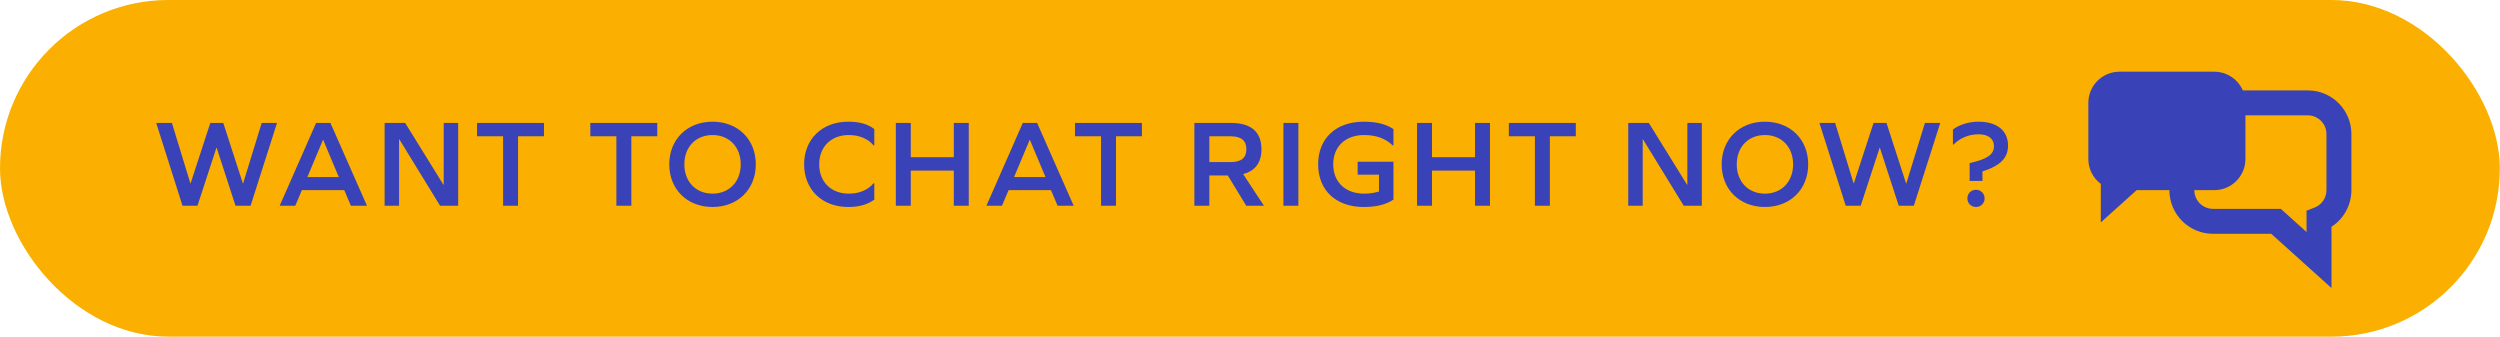 <?xml version="1.0" encoding="UTF-8"?> <svg xmlns="http://www.w3.org/2000/svg" width="401" height="54" viewBox="0 0 401 54" fill="none"><rect width="400.97" height="54" rx="27" fill="#FBAF00"></rect><path d="M44.434 19.72L40.194 33H37.775L34.755 23.7H34.715L31.674 33H29.274L25.055 19.72H27.575L30.535 29.4H30.575L33.734 19.72H35.815L38.955 29.42H38.995L41.974 19.72H44.434ZM56.282 33L55.222 30.5H48.422L47.362 33H44.862L50.702 19.72H53.002L58.862 33H56.282ZM51.842 22.44H51.802L49.302 28.4H54.342L51.842 22.44ZM73.49 33H70.59L64.05 22.34H64.01V33H61.69V19.72H64.99L71.13 29.64H71.17V19.72H73.49V33ZM83.095 33H80.695V21.86H76.515V19.72H87.255V21.86H83.095V33ZM101.267 33H98.867V21.86H94.687V19.72H105.427V21.86H101.267V33ZM114.291 19.52C118.371 19.52 121.231 22.36 121.231 26.36C121.231 30.36 118.371 33.2 114.291 33.2C110.211 33.2 107.351 30.36 107.351 26.36C107.351 22.36 110.211 19.52 114.291 19.52ZM114.291 21.66C111.611 21.66 109.771 23.58 109.771 26.36C109.771 29.14 111.611 31.06 114.291 31.06C116.971 31.06 118.811 29.14 118.811 26.36C118.811 23.58 116.971 21.66 114.291 21.66ZM136.039 19.52C137.899 19.52 139.179 19.9 140.239 20.7V23.32H140.119C139.219 22.24 137.819 21.66 136.139 21.66C133.299 21.66 131.399 23.56 131.399 26.36C131.399 29.16 133.299 31.06 136.139 31.06C137.799 31.06 139.199 30.5 140.119 29.4H140.239V32.02C139.159 32.8 137.859 33.2 136.039 33.2C131.819 33.2 128.979 30.36 128.979 26.36C128.979 22.36 131.819 19.52 136.039 19.52ZM155.39 33H152.99V27.36H146.09V33H143.69V19.72H146.09V25.22H152.99V19.72H155.39V33ZM169.637 33L168.577 30.5H161.777L160.717 33H158.217L164.057 19.72H166.357L172.217 33H169.637ZM165.197 22.44H165.157L162.657 28.4H167.697L165.197 22.44ZM179.005 33H176.605V21.86H172.425V19.72H183.165V21.86H179.005V33ZM193.977 33H191.577V19.72H197.457C200.677 19.72 202.337 21.16 202.337 23.94C202.337 26.08 201.337 27.42 199.397 27.92L202.737 33H199.897L196.937 28.14H193.977V33ZM193.977 26H197.377C199.097 26 199.917 25.32 199.917 23.94C199.917 22.54 199.097 21.86 197.377 21.86H193.977V26ZM205.858 33V19.72H208.258V33H205.858ZM218.809 21.66C215.809 21.66 213.849 23.5 213.849 26.36C213.849 29.22 215.809 31.06 218.809 31.06C219.689 31.06 220.469 30.94 221.189 30.72V28.02H217.769V25.94H223.509V32.02C222.249 32.84 220.749 33.2 218.729 33.2C214.289 33.2 211.429 30.52 211.429 26.36C211.429 22.2 214.289 19.52 218.729 19.52C220.749 19.52 222.249 19.88 223.509 20.7V23.32H223.389C222.189 22.18 220.709 21.66 218.809 21.66ZM238.992 33H236.592V27.36H229.692V33H227.292V19.72H229.692V25.22H236.592V19.72H238.992V33ZM248.599 33H246.199V21.86H242.019V19.72H252.759V21.86H248.599V33ZM272.971 33H270.071L263.531 22.34H263.491V33H261.171V19.72H264.471L270.611 29.64H270.651V19.72H272.971V33ZM283.095 19.52C287.175 19.52 290.035 22.36 290.035 26.36C290.035 30.36 287.175 33.2 283.095 33.2C279.015 33.2 276.155 30.36 276.155 26.36C276.155 22.36 279.015 19.52 283.095 19.52ZM283.095 21.66C280.415 21.66 278.575 23.58 278.575 26.36C278.575 29.14 280.415 31.06 283.095 31.06C285.775 31.06 287.615 29.14 287.615 26.36C287.615 23.58 285.775 21.66 283.095 21.66ZM311.216 19.72L306.976 33H304.556L301.536 23.7H301.496L298.456 33H296.056L291.836 19.72H294.356L297.316 29.4H297.356L300.516 19.72H302.596L305.736 29.42H305.776L308.756 19.72H311.216ZM317.368 19.52C320.308 19.52 322.088 20.96 322.088 23.32C322.088 25.34 320.888 26.56 317.988 27.5V29.02H315.928V26.16C318.748 25.54 319.828 24.78 319.828 23.44C319.828 22.24 318.928 21.54 317.348 21.54C315.808 21.54 314.368 22.14 313.368 23.18H313.248V20.78C314.288 19.98 315.788 19.52 317.368 19.52ZM316.948 30.44C317.728 30.44 318.328 31.04 318.328 31.82C318.328 32.6 317.728 33.2 316.948 33.2C316.168 33.2 315.568 32.6 315.568 31.82C315.568 31.04 316.168 30.44 316.948 30.44Z" fill="#3943B7"></path><path d="M365.075 35.5V33.5H365.843L366.413 34.013L365.075 35.5ZM371.969 41.704H373.969V46.195L370.631 43.191L371.969 41.704ZM371.969 35.165H369.969V33.794L371.247 33.3L371.969 35.165ZM347.969 21.5C347.969 17.634 351.103 14.5 354.969 14.5V18.5C353.312 18.5 351.969 19.843 351.969 21.5H347.969ZM347.969 30.5V21.5H351.969V30.5H347.969ZM354.969 37.5C351.103 37.5 347.969 34.366 347.969 30.5H351.969C351.969 32.157 353.312 33.5 354.969 33.5V37.5ZM365.075 37.5H354.969V33.5H365.075V37.5ZM366.413 34.013L373.307 40.218L370.631 43.191L363.737 36.987L366.413 34.013ZM369.969 41.704V35.165H373.969V41.704H369.969ZM377.165 30.5C377.165 33.479 375.305 36.018 372.691 37.03L371.247 33.3C372.373 32.864 373.165 31.772 373.165 30.5H377.165ZM377.165 21.5V30.5H373.165V21.5H377.165ZM370.165 14.5C374.031 14.5 377.165 17.634 377.165 21.5H373.165C373.165 19.843 371.822 18.5 370.165 18.5V14.5ZM354.969 14.5H370.165V18.5H354.969V14.5Z" fill="#3943B7"></path><path fill-rule="evenodd" clip-rule="evenodd" d="M339.97 11.5C337.209 11.5 334.97 13.739 334.97 16.5V25.5C334.97 27.136 335.756 28.588 336.97 29.5V35.673L342.717 30.5H355.166C357.928 30.5 360.166 28.261 360.166 25.5V16.5C360.166 13.739 357.928 11.5 355.166 11.5H339.97Z" fill="#3943B7"></path></svg> 